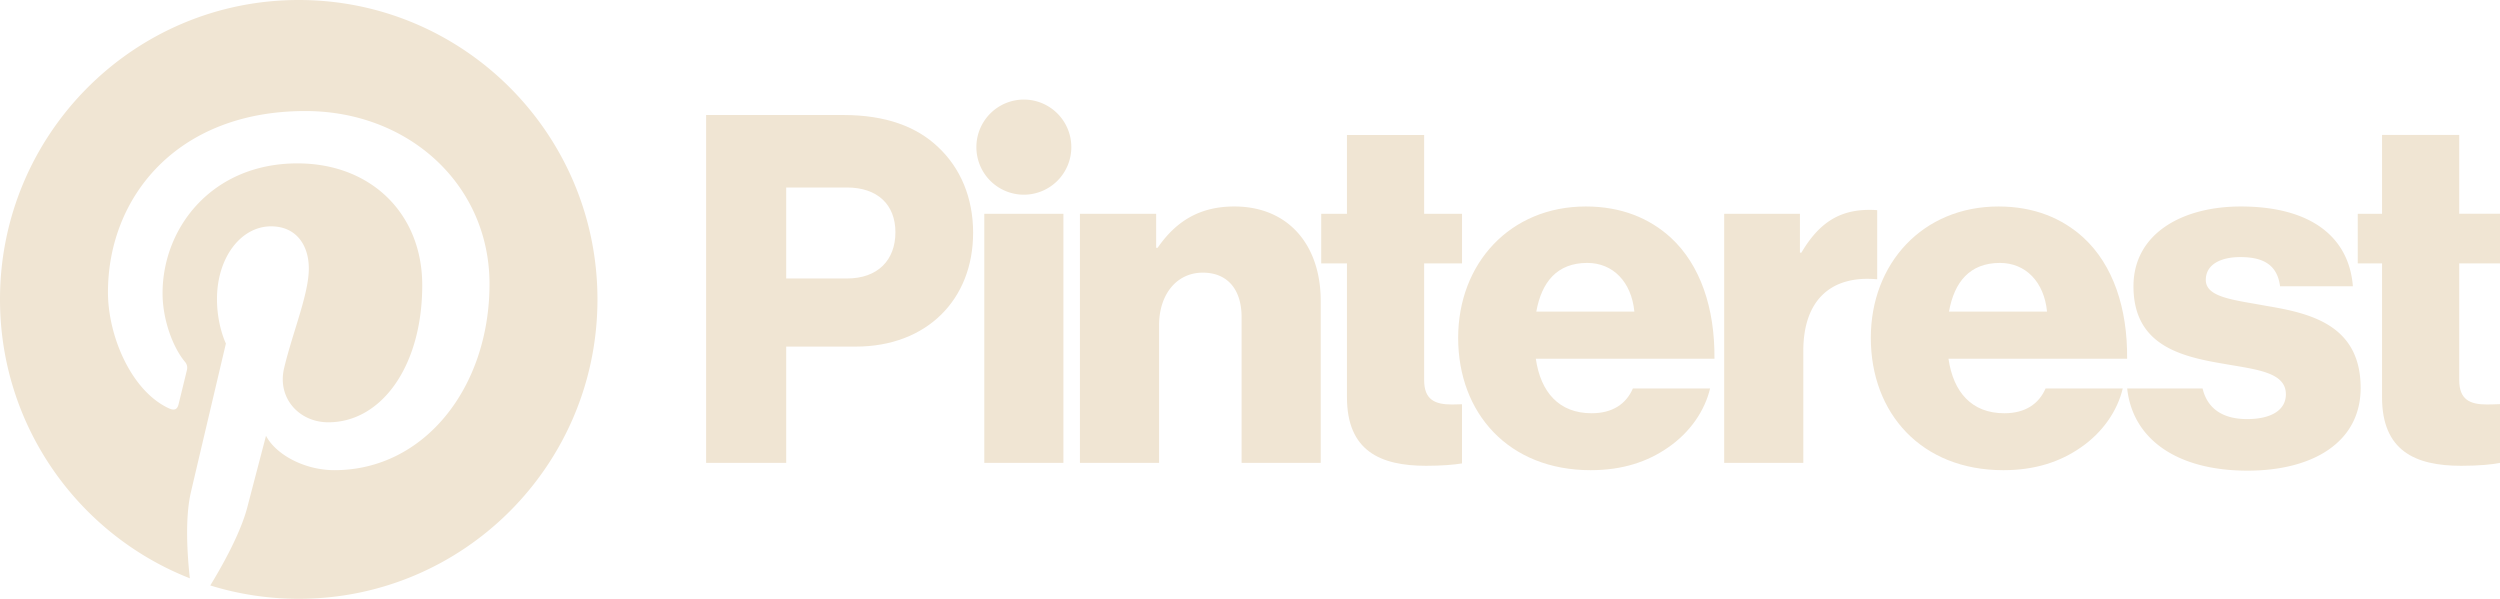 <svg width="167" height="40" viewBox="0 0 167 40" fill="none" xmlns="http://www.w3.org/2000/svg"><path d="M0 20C0 8.954 8.934 0 19.956 0 30.976 0 39.91 8.954 39.91 20s-8.934 20-19.955 20c-2.058 0-4.042-.313-5.909-.892.813-1.328 2.03-3.506 2.48-5.243.243-.936 1.243-4.754 1.243-4.754.651 1.243 2.552 2.296 4.574 2.296 6.02 0 10.356-5.547 10.356-12.44 0-6.607-5.38-11.55-12.303-11.55-8.611 0-13.185 5.793-13.185 12.102 0 2.933 1.558 6.585 4.05 7.748.379.176.58.099.668-.267l.203-.83c.121-.495.266-1.082.351-1.439a.599.599 0 0 0-.138-.573c-.825-1.002-1.486-2.846-1.486-4.564 0-4.412 3.333-8.68 9.011-8.68 4.903 0 8.336 3.348 8.336 8.137 0 5.41-2.726 9.158-6.273 9.158-1.96 0-3.425-1.623-2.955-3.614.203-.86.476-1.745.74-2.605.468-1.517.912-2.959.912-4.054 0-1.536-.822-2.817-2.524-2.817-2.003 0-3.611 2.076-3.611 4.857 0 1.771.596 2.97.596 2.97s-1.977 8.38-2.34 9.94c-.4 1.728-.243 4.162-.069 5.744C5.26 35.716 0 28.473 0 20zM68.394 6.651a3.174 3.174 0 0 1 3.17 3.178 3.174 3.174 0 0 1-3.17 3.177 3.174 3.174 0 0 1-3.171-3.177 3.174 3.174 0 0 1 3.17-3.178zm3.746 7.629h5.091v2.275h.097c1.233-1.787 2.821-2.762 5.124-2.762 3.632 0 5.772 2.6 5.772 6.305V30.92h-5.286v-9.75c0-1.755-.875-2.957-2.594-2.957-1.75 0-2.918 1.462-2.918 3.51v9.197H72.14V14.28zm-6.39 0h5.286v16.64h-5.285V14.28zm59.647-.24a5.904 5.904 0 0 0-.526-.02c-2.01 0-3.372.878-4.539 2.86h-.097v-2.6h-5.059v16.64h5.285v-7.475c0-3.463 1.914-5.068 4.936-4.788V14.04zm25.172 6.246c.25.044.506.088.766.137 2.919.487 6.356 1.235 6.356 5.492 0 3.64-3.21 5.525-7.555 5.525-4.674 0-7.67-2.072-8.041-5.492h5.037c.323 1.37 1.377 2.047 2.971 2.047 1.589 0 2.594-.585 2.594-1.658 0-1.338-1.611-1.608-3.532-1.93-.224-.038-.453-.076-.683-.117-2.886-.488-5.966-1.268-5.966-5.167 0-3.51 3.242-5.33 7.166-5.33 4.702 0 7.231 2.048 7.49 5.33h-4.864c-.194-1.495-1.2-1.95-2.659-1.95-1.297 0-2.302.487-2.302 1.527 0 1.026 1.445 1.277 3.222 1.586z" fill="#F0E5D3"/><path fill-rule="evenodd" clip-rule="evenodd" d="M133.889 27.605c-2.173 0-3.405-1.398-3.73-3.64h11.933c.033-3.38-.94-6.272-2.918-8.092-1.427-1.3-3.307-2.08-5.675-2.08-5.058 0-8.528 3.802-8.528 8.775 0 5.037 3.373 8.84 8.853 8.84 2.107 0 3.793-.553 5.188-1.528 1.459-1.008 2.432-2.438 2.788-3.932h-5.155c-.454 1.04-1.362 1.657-2.756 1.657zm-.292-10.042c1.718 0 2.95 1.267 3.145 3.25h-6.55c.356-1.983 1.394-3.25 3.405-3.25z" fill="#F0E5D3"/><path d="M166.935 26.999l.065-.003v3.927c-.531.104-1.419.192-2.594.192-3.081 0-5.286-1.008-5.286-4.583v-8.937h-1.622v-3.314h1.622V9.015h5.156v5.264H167v3.315h-2.724v7.8c0 1.3.713 1.625 1.848 1.625.276 0 .575-.012.811-.021zm-69.272.005c-.211.008-.455.016-.682.016-1.135 0-1.848-.325-1.848-1.625v-7.8h2.53V14.28h-2.53V9.016h-5.156v5.264h-1.72v3.315h1.72v8.937c0 3.575 2.205 4.583 5.285 4.583 1.043 0 1.859-.07 2.4-.158v-3.953z" fill="#F0E5D3"/><path fill-rule="evenodd" clip-rule="evenodd" d="M105.933 13.793c-5.059 0-8.528 3.802-8.528 8.775 0 5.037 3.372 8.84 8.852 8.84 2.108 0 3.794-.553 5.188-1.528 1.459-1.008 2.432-2.438 2.789-3.932h-5.156c-.454 1.04-1.362 1.657-2.756 1.657-2.173 0-3.405-1.398-3.729-3.64h11.933c.032-3.38-.941-6.272-2.919-8.092-1.426-1.3-3.307-2.08-5.674-2.08zm.097 3.77c1.719 0 2.951 1.267 3.145 3.25h-6.55c.357-1.983 1.395-3.25 3.405-3.25zm-58.863-9.88h9.179c2.82 0 4.896.78 6.323 2.145 1.491 1.398 2.335 3.38 2.335 5.72 0 4.452-3.081 7.605-7.848 7.605h-4.638v7.767h-5.35V7.683zm9.405 10.92c2.075 0 3.242-1.235 3.242-3.088 0-1.852-1.2-2.99-3.242-2.99h-4.054v6.078h4.054z" fill="#F0E5D3"/></svg>